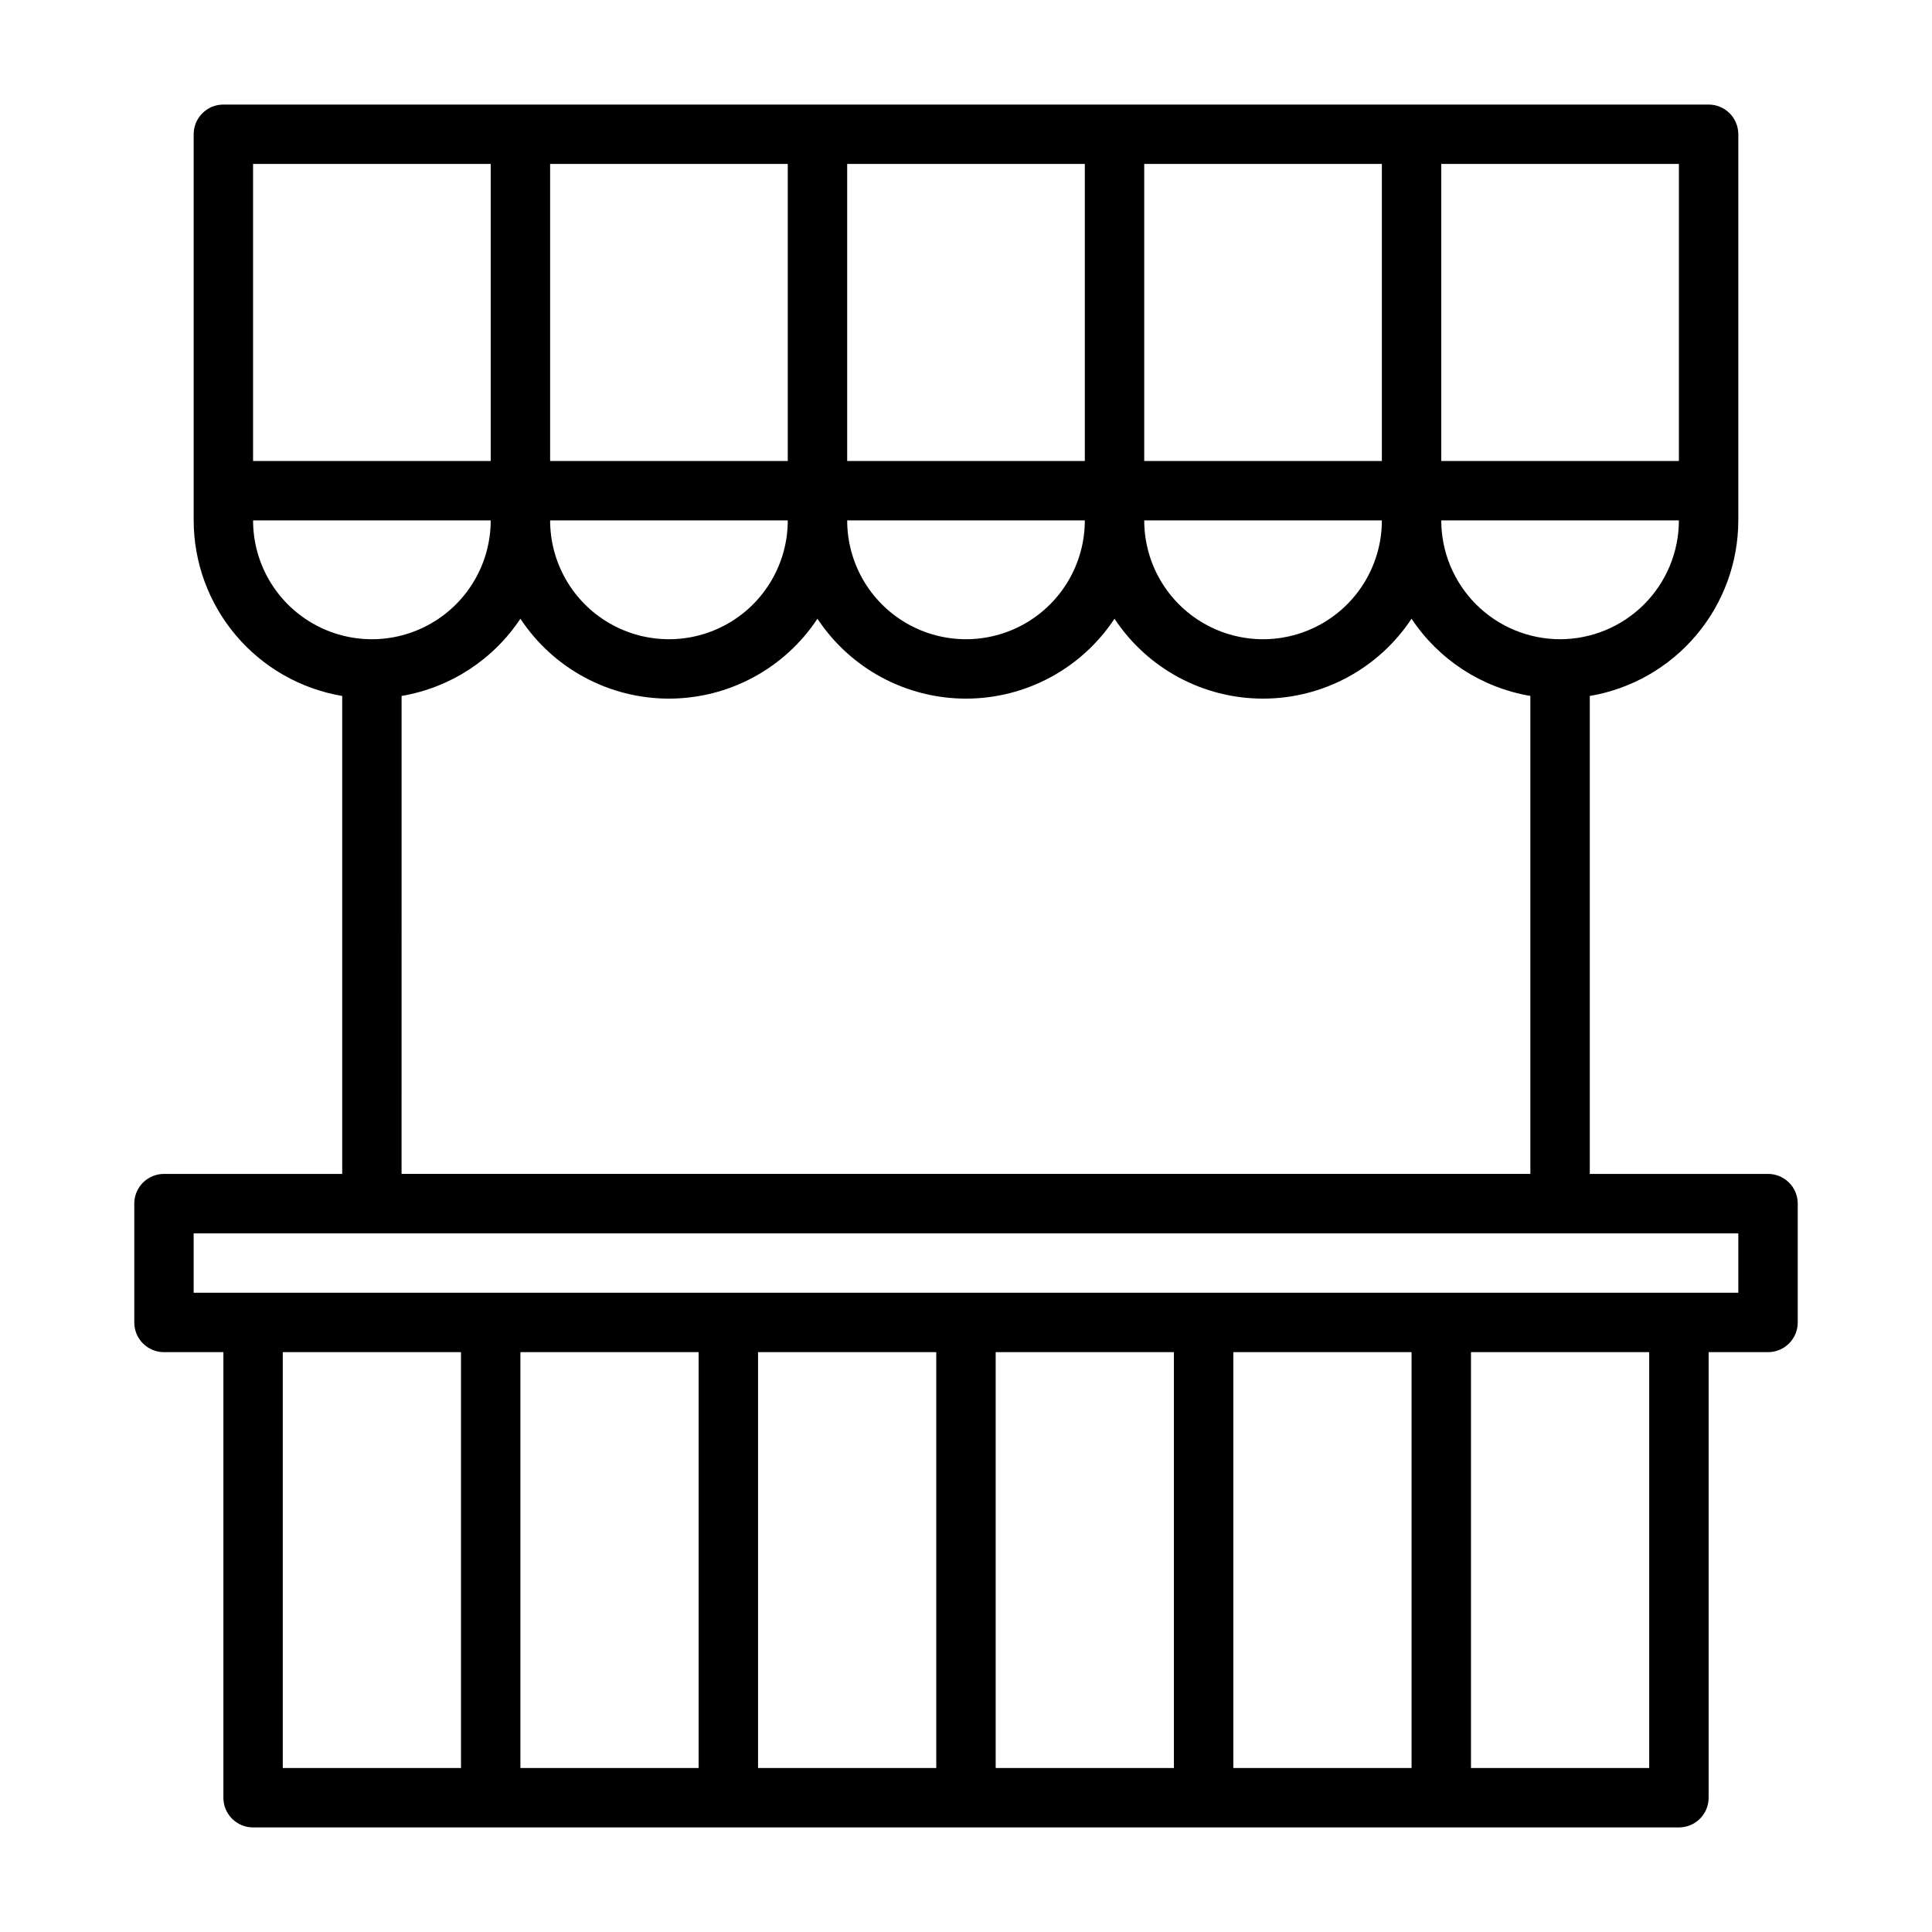 <?xml version="1.0" encoding="UTF-8"?>
<!-- Uploaded to: ICON Repo, www.iconrepo.com, Generator: ICON Repo Mixer Tools -->
<svg fill="#000000" width="800px" height="800px" version="1.1" viewBox="144 144 512 512" xmlns="http://www.w3.org/2000/svg">
 <path d="m612.54 455.1h-47.23v-126.66c10.992-1.863 20.973-7.555 28.176-16.07 7.203-8.512 11.164-19.297 11.184-30.449v-102.34c0-2.09-0.828-4.09-2.305-5.566-1.477-1.477-3.481-2.309-5.566-2.305h-393.6c-2.09-0.004-4.094 0.828-5.57 2.305-1.477 1.477-2.305 3.477-2.305 5.566v102.34c0.02 11.152 3.981 21.938 11.184 30.449 7.203 8.516 17.184 14.207 28.18 16.07v126.66h-47.234c-2.086 0-4.09 0.828-5.566 2.305-1.477 1.477-2.305 3.481-2.305 5.57v31.488-0.004c0 2.09 0.828 4.094 2.305 5.57 1.477 1.477 3.481 2.305 5.566 2.305h15.746v118.08c-0.004 2.09 0.828 4.094 2.305 5.57 1.477 1.477 3.477 2.305 5.566 2.305h377.86c2.09 0 4.094-0.828 5.57-2.305 1.477-1.477 2.305-3.481 2.305-5.57v-118.08h15.742c2.09 0 4.09-0.828 5.566-2.305s2.309-3.481 2.305-5.57v-31.484c0.004-2.09-0.828-4.094-2.305-5.57s-3.477-2.305-5.566-2.305zm-55.105-141.7c-8.348-0.008-16.352-3.328-22.254-9.23-5.902-5.906-9.223-13.91-9.234-22.258h62.977c-0.008 8.348-3.328 16.352-9.23 22.258-5.902 5.902-13.906 9.223-22.258 9.23zm-204.67-31.488c0 11.25-6 21.645-15.742 27.27-9.742 5.625-21.746 5.625-31.488 0-9.742-5.625-15.746-16.02-15.746-27.27zm78.719 0h0.004c0 11.25-6.004 21.645-15.746 27.27-9.742 5.625-21.746 5.625-31.488 0-9.742-5.625-15.742-16.02-15.742-27.27zm78.719 0h0.004c0 11.25-6 21.645-15.746 27.27-9.742 5.625-21.742 5.625-31.484 0-9.746-5.625-15.746-16.02-15.746-27.27zm78.719-15.742h-62.973v-78.723h62.977zm-78.715 0h-62.977v-78.723h62.977zm-78.719 0h-62.977v-78.723h62.977zm-78.723 0h-62.977v-78.723h62.977zm-141.7-78.723h62.977v78.723h-62.977zm0 94.465h62.977c0 11.25-6.004 21.645-15.746 27.27-9.742 5.625-21.746 5.625-31.488 0s-15.742-16.02-15.742-27.27zm39.359 46.52c12.871-2.18 24.27-9.59 31.488-20.465 8.73 13.223 23.516 21.176 39.359 21.176s30.633-7.953 39.359-21.176c8.73 13.223 23.516 21.176 39.363 21.176 15.844 0 30.629-7.953 39.359-21.176 8.73 13.223 23.516 21.176 39.359 21.176s30.629-7.953 39.359-21.176c7.219 10.875 18.617 18.285 31.488 20.465v126.66h-299.14zm-31.488 173.9h47.23l0.004 110.21h-47.234zm62.977 0h47.23v110.21h-47.23zm62.977 0h47.23v110.21h-47.23zm62.977 0h47.23v110.21h-47.23zm62.977 0h47.23v110.21h-47.23zm110.21 110.21h-47.23v-110.21h47.23zm23.617-125.95h-409.35v-15.742h409.35z"/>
</svg>